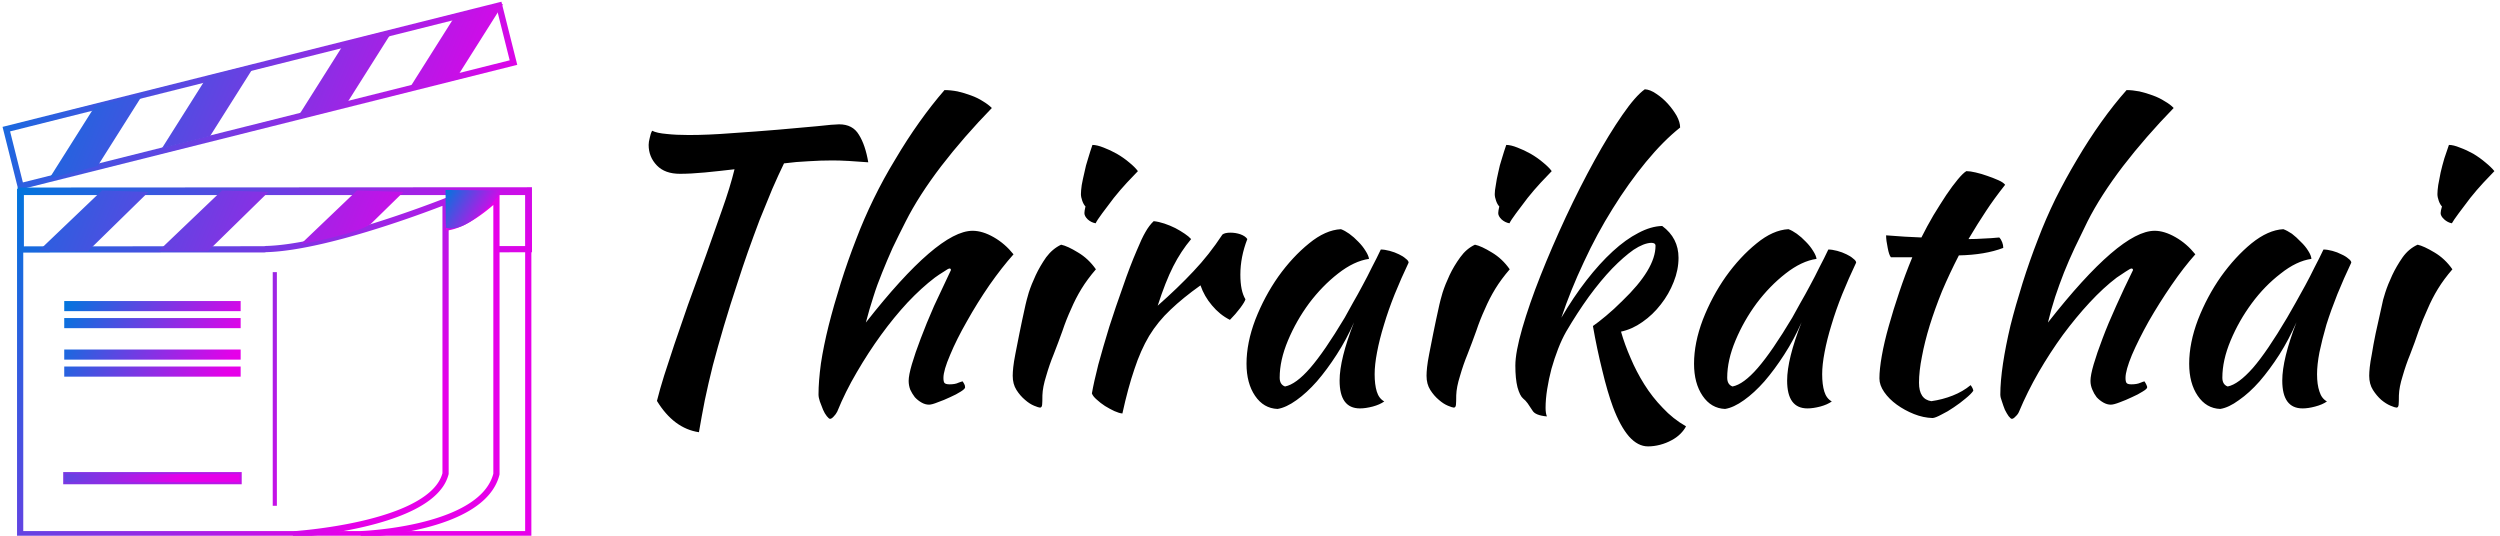 <svg data-v-423bf9ae="" xmlns="http://www.w3.org/2000/svg" viewBox="0 0 420 90" class="iconLeft"><!----><!----><!----><g data-v-423bf9ae="" id="bb53159f-2781-4366-8d2c-813ae74037f4" fill="#000000" transform="matrix(4.494,0,0,4.494,95.401,-0.865)"><path d="M4.19 6.69L4.19 6.69Q3.63 6.69 3.33 6.38Q3.02 6.06 3.02 5.61L3.02 5.61Q3.02 5.50 3.06 5.35Q3.09 5.19 3.15 5.08L3.15 5.08Q3.33 5.17 3.69 5.20Q4.05 5.24 4.52 5.24L4.52 5.24Q5.24 5.24 6.14 5.17Q7.04 5.11 7.87 5.04Q8.69 4.97 9.32 4.91Q9.95 4.84 10.14 4.84L10.14 4.84Q10.65 4.84 10.88 5.23Q11.12 5.61 11.23 6.26L11.23 6.26Q10.86 6.23 10.51 6.21Q10.15 6.19 9.90 6.19L9.90 6.19Q9.45 6.19 9.00 6.22Q8.54 6.24 8.08 6.30L8.08 6.30Q7.88 6.71 7.64 7.26Q7.41 7.81 7.17 8.41Q6.94 9.02 6.73 9.61Q6.52 10.21 6.37 10.68L6.37 10.68Q6.06 11.61 5.83 12.39Q5.60 13.17 5.42 13.85Q5.25 14.53 5.12 15.15Q5.00 15.76 4.90 16.35L4.90 16.35Q3.96 16.21 3.33 15.18L3.33 15.18Q3.44 14.74 3.60 14.23Q3.77 13.72 3.98 13.07Q4.20 12.42 4.49 11.59Q4.79 10.77 5.17 9.72L5.17 9.72Q5.31 9.32 5.46 8.90Q5.61 8.47 5.76 8.05Q5.91 7.63 6.03 7.24Q6.15 6.85 6.23 6.52L6.23 6.52Q5.64 6.59 5.12 6.64Q4.59 6.69 4.19 6.69ZM9.37 14.94L9.37 14.94Q9.37 14.45 9.46 13.78Q9.56 13.12 9.75 12.36Q9.94 11.61 10.20 10.78Q10.46 9.95 10.78 9.13L10.78 9.13Q11.06 8.39 11.43 7.63Q11.80 6.87 12.24 6.15Q12.67 5.42 13.14 4.76Q13.61 4.10 14.08 3.56L14.08 3.56Q14.31 3.56 14.57 3.61Q14.83 3.67 15.07 3.76Q15.32 3.85 15.52 3.98Q15.72 4.10 15.85 4.23L15.85 4.23Q14.80 5.31 13.96 6.40Q13.12 7.50 12.63 8.47L12.63 8.47Q12.36 9.00 12.14 9.46Q11.93 9.93 11.75 10.38Q11.56 10.84 11.42 11.29Q11.27 11.75 11.14 12.25L11.14 12.25Q13.83 8.82 15.13 8.82L15.13 8.82Q15.50 8.82 15.92 9.06Q16.34 9.30 16.66 9.70L16.66 9.70Q16.23 10.18 15.76 10.85Q15.30 11.52 14.92 12.20Q14.53 12.88 14.29 13.46Q14.04 14.04 14.04 14.32L14.04 14.32Q14.04 14.46 14.08 14.51Q14.13 14.56 14.27 14.56L14.27 14.56Q14.48 14.56 14.60 14.50Q14.73 14.45 14.76 14.45L14.76 14.45Q14.83 14.56 14.84 14.60Q14.85 14.64 14.85 14.67L14.85 14.67Q14.85 14.73 14.69 14.83Q14.52 14.94 14.29 15.04Q14.06 15.15 13.83 15.23Q13.61 15.32 13.50 15.32L13.50 15.32Q13.36 15.32 13.22 15.24Q13.08 15.16 12.97 15.04Q12.87 14.91 12.80 14.76Q12.74 14.60 12.74 14.43L12.74 14.43Q12.74 14.22 12.86 13.81Q12.98 13.40 13.19 12.85Q13.40 12.29 13.69 11.63Q13.99 10.98 14.32 10.29L14.32 10.29Q14.32 10.23 14.27 10.23L14.27 10.23Q14.22 10.23 14.05 10.35Q13.87 10.46 13.72 10.57L13.72 10.57Q13.22 10.95 12.70 11.50Q12.19 12.05 11.71 12.71Q11.23 13.37 10.80 14.11Q10.37 14.84 10.07 15.58L10.07 15.58Q10.02 15.68 9.94 15.76Q9.86 15.85 9.80 15.85L9.80 15.85Q9.76 15.85 9.68 15.75Q9.60 15.65 9.54 15.51Q9.48 15.36 9.42 15.20Q9.37 15.05 9.37 14.94ZM16.63 14.24L16.63 14.24Q16.63 14.11 16.65 13.92Q16.67 13.73 16.73 13.42Q16.79 13.10 16.88 12.66Q16.97 12.21 17.11 11.58L17.11 11.58Q17.14 11.44 17.23 11.13Q17.33 10.82 17.49 10.48Q17.65 10.14 17.88 9.81Q18.12 9.49 18.44 9.34L18.44 9.34Q18.68 9.39 19.07 9.63Q19.46 9.86 19.74 10.26L19.74 10.26Q19.42 10.63 19.20 10.99Q18.98 11.35 18.81 11.75Q18.63 12.14 18.49 12.56Q18.34 12.98 18.16 13.44L18.16 13.44Q18.00 13.83 17.88 14.25Q17.75 14.66 17.74 14.97L17.74 14.97Q17.74 15.22 17.73 15.32Q17.72 15.43 17.65 15.43L17.65 15.43Q17.60 15.43 17.43 15.36Q17.26 15.29 17.09 15.14Q16.91 14.99 16.77 14.77Q16.63 14.55 16.63 14.24ZM19.31 8.16L19.31 8.16Q19.31 8.08 19.35 7.91L19.35 7.91Q19.28 7.84 19.23 7.70Q19.18 7.56 19.18 7.45L19.18 7.45Q19.18 7.32 19.21 7.11Q19.25 6.89 19.31 6.64Q19.36 6.38 19.45 6.11Q19.53 5.84 19.61 5.61L19.61 5.61Q19.78 5.61 20.03 5.71Q20.27 5.80 20.52 5.94Q20.78 6.09 20.99 6.27Q21.20 6.44 21.31 6.59L21.31 6.59Q21.15 6.75 20.90 7.02Q20.65 7.29 20.41 7.59Q20.17 7.90 19.98 8.16Q19.78 8.43 19.73 8.54L19.73 8.54Q19.56 8.51 19.43 8.39Q19.31 8.27 19.31 8.16ZM19.59 14.90L19.59 14.90Q19.66 14.49 19.83 13.82Q20.01 13.16 20.24 12.41Q20.48 11.66 20.75 10.91Q21.01 10.15 21.27 9.55L21.27 9.55Q21.45 9.11 21.59 8.87Q21.73 8.62 21.90 8.46L21.90 8.46Q22.09 8.48 22.30 8.55Q22.51 8.62 22.71 8.72Q22.90 8.82 23.06 8.93Q23.21 9.03 23.30 9.13L23.30 9.13Q22.92 9.58 22.63 10.15Q22.34 10.72 22.05 11.62L22.05 11.62Q22.81 10.95 23.39 10.33Q23.97 9.72 24.47 8.96L24.47 8.96Q24.56 8.89 24.77 8.89L24.77 8.89Q24.96 8.89 25.14 8.95Q25.33 9.02 25.40 9.13L25.40 9.13Q25.14 9.80 25.14 10.46L25.14 10.46Q25.14 11.07 25.33 11.38L25.33 11.38Q25.31 11.47 25.14 11.70Q24.96 11.94 24.75 12.15L24.75 12.15Q24.37 11.96 24.08 11.61Q23.79 11.27 23.65 10.86L23.65 10.86Q22.99 11.33 22.53 11.77Q22.06 12.21 21.73 12.75Q21.41 13.29 21.18 13.99Q20.94 14.69 20.73 15.65L20.73 15.65Q20.61 15.64 20.43 15.56Q20.26 15.48 20.08 15.37Q19.91 15.26 19.77 15.13Q19.63 15.01 19.59 14.90ZM30.39 9.52L30.39 9.52Q30.53 9.52 30.72 9.57Q30.91 9.62 31.07 9.70Q31.22 9.77 31.32 9.86Q31.43 9.94 31.43 10.01L31.43 10.01Q31.15 10.60 30.91 11.19Q30.67 11.79 30.51 12.33Q30.34 12.88 30.25 13.36Q30.16 13.83 30.16 14.18L30.16 14.18Q30.16 14.57 30.24 14.83Q30.32 15.09 30.52 15.20L30.52 15.20Q30.35 15.32 30.09 15.39Q29.82 15.46 29.61 15.46L29.61 15.46Q28.85 15.46 28.85 14.42L28.85 14.42Q28.85 13.62 29.39 12.24L29.39 12.24Q29.11 12.88 28.74 13.45Q28.38 14.01 28 14.45Q27.62 14.88 27.24 15.15Q26.85 15.43 26.53 15.48L26.53 15.48Q26.01 15.46 25.69 14.99Q25.37 14.52 25.37 13.79L25.37 13.79Q25.37 13.01 25.70 12.14Q26.04 11.27 26.56 10.53Q27.09 9.79 27.71 9.29Q28.32 8.79 28.90 8.76L28.90 8.76Q29.04 8.81 29.21 8.93Q29.39 9.06 29.55 9.23Q29.71 9.39 29.82 9.57Q29.93 9.74 29.95 9.87L29.95 9.87Q29.39 9.95 28.79 10.42Q28.20 10.88 27.71 11.53Q27.23 12.18 26.92 12.92Q26.61 13.66 26.61 14.31L26.61 14.31Q26.61 14.57 26.81 14.64L26.81 14.64Q27.22 14.56 27.75 13.95Q28.28 13.34 29.04 12.07L29.04 12.07Q29.18 11.82 29.35 11.51Q29.53 11.20 29.71 10.86Q29.89 10.53 30.06 10.18Q30.24 9.84 30.39 9.52ZM32.10 14.24L32.10 14.24Q32.10 14.11 32.12 13.92Q32.14 13.73 32.20 13.42Q32.26 13.10 32.35 12.66Q32.44 12.21 32.58 11.58L32.58 11.58Q32.61 11.44 32.70 11.13Q32.80 10.82 32.96 10.48Q33.12 10.14 33.36 9.81Q33.59 9.49 33.91 9.34L33.91 9.34Q34.15 9.39 34.54 9.63Q34.93 9.86 35.21 10.26L35.21 10.26Q34.89 10.63 34.67 10.99Q34.45 11.35 34.28 11.75Q34.10 12.14 33.96 12.56Q33.81 12.98 33.63 13.44L33.63 13.44Q33.47 13.83 33.35 14.25Q33.22 14.66 33.21 14.97L33.21 14.97Q33.21 15.22 33.20 15.32Q33.19 15.43 33.12 15.43L33.12 15.43Q33.07 15.43 32.90 15.36Q32.73 15.29 32.56 15.14Q32.38 14.99 32.24 14.77Q32.10 14.55 32.10 14.24ZM34.78 8.16L34.78 8.16Q34.78 8.08 34.82 7.91L34.82 7.91Q34.75 7.84 34.70 7.70Q34.65 7.56 34.65 7.45L34.65 7.45Q34.65 7.32 34.69 7.11Q34.72 6.89 34.78 6.64Q34.83 6.38 34.92 6.11Q35 5.84 35.08 5.61L35.08 5.61Q35.25 5.61 35.50 5.71Q35.74 5.80 35.99 5.94Q36.25 6.09 36.46 6.27Q36.67 6.44 36.78 6.59L36.78 6.59Q36.62 6.75 36.37 7.02Q36.12 7.29 35.88 7.59Q35.64 7.90 35.45 8.16Q35.25 8.43 35.20 8.54L35.20 8.54Q35.03 8.51 34.90 8.39Q34.78 8.27 34.78 8.16ZM35.42 13.86L35.42 13.86Q35.42 13.36 35.68 12.46Q35.94 11.56 36.36 10.50Q36.78 9.44 37.31 8.30Q37.84 7.17 38.38 6.19Q38.92 5.21 39.42 4.49Q39.91 3.78 40.26 3.53L40.26 3.53Q40.46 3.54 40.69 3.70Q40.92 3.85 41.12 4.07Q41.31 4.28 41.45 4.52Q41.58 4.76 41.58 4.96L41.58 4.96Q40.95 5.46 40.30 6.25Q39.65 7.04 39.06 7.99Q38.47 8.93 37.98 9.99Q37.48 11.05 37.14 12.07L37.14 12.07Q37.59 11.30 38.08 10.67Q38.57 10.04 39.06 9.59Q39.55 9.14 40.02 8.90Q40.49 8.65 40.91 8.64L40.91 8.64Q41.52 9.09 41.52 9.83L41.52 9.83Q41.52 10.28 41.34 10.73Q41.16 11.19 40.86 11.57Q40.56 11.96 40.17 12.23Q39.79 12.50 39.37 12.59L39.37 12.59Q39.51 13.08 39.73 13.58Q39.94 14.08 40.24 14.56Q40.54 15.04 40.93 15.44Q41.31 15.85 41.80 16.13L41.80 16.13Q41.73 16.27 41.59 16.41Q41.45 16.55 41.26 16.65Q41.06 16.76 40.83 16.82Q40.60 16.88 40.38 16.88L40.38 16.88Q40.00 16.88 39.67 16.51Q39.34 16.13 39.07 15.41L39.07 15.41Q38.86 14.84 38.67 14.04Q38.47 13.24 38.32 12.38L38.32 12.38Q38.51 12.25 38.81 12.00Q39.10 11.76 39.42 11.44L39.42 11.44Q40.66 10.25 40.66 9.38L40.66 9.38Q40.66 9.27 40.50 9.27L40.50 9.27Q40.22 9.28 39.84 9.53Q39.47 9.79 39.04 10.23Q38.61 10.68 38.17 11.28Q37.73 11.89 37.32 12.59L37.32 12.59Q37.16 12.87 37.02 13.23Q36.88 13.59 36.77 13.98Q36.67 14.36 36.61 14.74Q36.55 15.12 36.55 15.44L36.55 15.44Q36.55 15.64 36.60 15.76L36.60 15.76Q36.16 15.72 36.06 15.54L36.06 15.54Q35.95 15.37 35.88 15.27Q35.80 15.16 35.71 15.09L35.71 15.09Q35.59 14.99 35.50 14.67Q35.42 14.35 35.42 13.86ZM47.12 9.52L47.12 9.52Q47.26 9.52 47.45 9.57Q47.64 9.62 47.80 9.70Q47.95 9.77 48.05 9.86Q48.16 9.94 48.16 10.01L48.16 10.01Q47.88 10.60 47.64 11.19Q47.40 11.79 47.24 12.33Q47.07 12.88 46.98 13.36Q46.89 13.83 46.89 14.18L46.89 14.18Q46.89 14.57 46.97 14.83Q47.05 15.09 47.25 15.20L47.25 15.20Q47.08 15.32 46.82 15.39Q46.55 15.46 46.34 15.46L46.34 15.46Q45.58 15.46 45.58 14.42L45.58 14.42Q45.58 13.62 46.12 12.24L46.12 12.24Q45.84 12.88 45.47 13.45Q45.11 14.01 44.73 14.45Q44.35 14.88 43.97 15.15Q43.58 15.43 43.26 15.48L43.26 15.48Q42.74 15.46 42.42 14.99Q42.10 14.52 42.10 13.79L42.10 13.79Q42.10 13.01 42.43 12.14Q42.77 11.27 43.29 10.53Q43.82 9.79 44.44 9.29Q45.05 8.79 45.63 8.76L45.63 8.76Q45.77 8.81 45.94 8.93Q46.12 9.06 46.28 9.23Q46.44 9.39 46.55 9.57Q46.66 9.74 46.68 9.87L46.68 9.87Q46.12 9.95 45.52 10.42Q44.93 10.88 44.44 11.53Q43.96 12.18 43.65 12.92Q43.34 13.66 43.34 14.31L43.34 14.31Q43.34 14.57 43.54 14.64L43.54 14.64Q43.95 14.56 44.48 13.95Q45.01 13.34 45.77 12.07L45.77 12.07Q45.91 11.82 46.08 11.51Q46.26 11.20 46.44 10.86Q46.62 10.53 46.79 10.18Q46.97 9.84 47.12 9.52ZM50.26 9.81L49.46 9.81Q49.39 9.73 49.34 9.46Q49.28 9.18 49.28 8.99L49.28 8.99Q49.64 9.02 49.98 9.04Q50.32 9.06 50.60 9.07L50.60 9.07Q50.81 8.65 51.05 8.24Q51.30 7.83 51.53 7.48Q51.76 7.14 51.96 6.90Q52.16 6.66 52.28 6.59L52.28 6.59Q52.42 6.59 52.63 6.64Q52.85 6.69 53.07 6.77Q53.30 6.85 53.48 6.93Q53.66 7.01 53.73 7.10L53.73 7.10Q53.31 7.63 53.01 8.09Q52.71 8.54 52.36 9.13L52.36 9.13Q52.64 9.13 52.93 9.11Q53.21 9.10 53.51 9.07L53.51 9.07Q53.58 9.14 53.62 9.25Q53.66 9.35 53.66 9.46L53.66 9.46Q52.98 9.72 52.00 9.74L52.00 9.74Q51.65 10.42 51.37 11.08Q51.10 11.75 50.91 12.36Q50.72 12.98 50.62 13.52Q50.51 14.07 50.51 14.50L50.51 14.50Q50.51 15.12 50.97 15.19L50.97 15.19Q51.39 15.13 51.77 14.98Q52.15 14.83 52.44 14.59L52.44 14.59Q52.53 14.71 52.54 14.80L52.54 14.80Q52.46 14.92 52.25 15.09Q52.05 15.26 51.81 15.42Q51.58 15.58 51.35 15.69Q51.13 15.81 51.02 15.82L51.02 15.82Q50.67 15.81 50.32 15.67Q49.97 15.53 49.68 15.32Q49.39 15.11 49.21 14.85Q49.03 14.59 49.03 14.34L49.03 14.34Q49.03 14 49.12 13.49Q49.21 12.98 49.38 12.38Q49.55 11.77 49.77 11.12Q49.99 10.46 50.26 9.81L50.26 9.81ZM53.55 14.94L53.55 14.94Q53.55 14.45 53.65 13.78Q53.75 13.12 53.93 12.36Q54.12 11.61 54.38 10.78Q54.64 9.95 54.96 9.13L54.96 9.13Q55.24 8.39 55.61 7.63Q55.99 6.87 56.42 6.15Q56.85 5.42 57.32 4.76Q57.79 4.10 58.27 3.56L58.27 3.56Q58.49 3.56 58.75 3.61Q59.01 3.67 59.25 3.76Q59.50 3.85 59.70 3.98Q59.91 4.10 60.03 4.23L60.03 4.23Q58.98 5.31 58.14 6.40Q57.30 7.50 56.81 8.47L56.81 8.47Q56.55 9.00 56.33 9.46Q56.11 9.93 55.93 10.38Q55.75 10.84 55.60 11.29Q55.45 11.75 55.33 12.25L55.33 12.25Q58.02 8.82 59.32 8.82L59.32 8.82Q59.68 8.82 60.10 9.06Q60.52 9.30 60.84 9.70L60.84 9.70Q60.41 10.18 59.95 10.85Q59.49 11.52 59.10 12.20Q58.72 12.88 58.47 13.46Q58.23 14.04 58.23 14.32L58.23 14.32Q58.23 14.46 58.27 14.51Q58.31 14.56 58.45 14.56L58.45 14.56Q58.66 14.56 58.79 14.50Q58.91 14.45 58.94 14.45L58.94 14.45Q59.01 14.56 59.02 14.60Q59.04 14.64 59.04 14.67L59.04 14.67Q59.04 14.73 58.87 14.83Q58.70 14.94 58.47 15.04Q58.24 15.15 58.02 15.23Q57.79 15.32 57.68 15.32L57.68 15.32Q57.54 15.32 57.40 15.24Q57.26 15.16 57.15 15.04Q57.05 14.91 56.99 14.76Q56.92 14.60 56.92 14.43L56.92 14.43Q56.92 14.22 57.04 13.81Q57.16 13.40 57.37 12.85Q57.58 12.29 57.88 11.63Q58.17 10.98 58.51 10.29L58.51 10.29Q58.51 10.23 58.45 10.23L58.45 10.23Q58.41 10.23 58.23 10.35Q58.06 10.46 57.90 10.57L57.90 10.57Q57.40 10.95 56.89 11.50Q56.38 12.05 55.89 12.71Q55.41 13.37 54.98 14.11Q54.56 14.84 54.25 15.58L54.25 15.58Q54.21 15.68 54.12 15.76Q54.04 15.85 53.98 15.85L53.98 15.85Q53.94 15.85 53.86 15.75Q53.79 15.65 53.72 15.51Q53.66 15.36 53.61 15.20Q53.55 15.05 53.55 14.94ZM65.63 9.52L65.63 9.52Q65.77 9.52 65.96 9.57Q66.15 9.62 66.30 9.70Q66.46 9.77 66.56 9.86Q66.67 9.94 66.67 10.01L66.67 10.01Q66.39 10.60 66.15 11.19Q65.91 11.79 65.74 12.33Q65.58 12.88 65.48 13.36Q65.39 13.83 65.39 14.18L65.39 14.18Q65.39 14.57 65.48 14.83Q65.56 15.09 65.76 15.20L65.76 15.20Q65.59 15.32 65.32 15.39Q65.06 15.46 64.85 15.46L64.85 15.46Q64.09 15.46 64.09 14.42L64.09 14.42Q64.09 13.62 64.62 12.24L64.62 12.24Q64.34 12.88 63.98 13.45Q63.62 14.01 63.24 14.45Q62.86 14.88 62.47 15.15Q62.09 15.43 61.77 15.48L61.77 15.48Q61.25 15.46 60.93 14.99Q60.61 14.52 60.61 13.79L60.61 13.79Q60.61 13.01 60.94 12.14Q61.28 11.27 61.80 10.53Q62.33 9.79 62.94 9.29Q63.56 8.79 64.13 8.76L64.13 8.76Q64.27 8.81 64.45 8.93Q64.62 9.06 64.78 9.23Q64.95 9.39 65.06 9.57Q65.17 9.74 65.18 9.87L65.18 9.87Q64.62 9.95 64.03 10.42Q63.43 10.88 62.95 11.53Q62.47 12.18 62.16 12.92Q61.85 13.66 61.85 14.31L61.85 14.31Q61.85 14.57 62.05 14.64L62.05 14.64Q62.45 14.56 62.99 13.95Q63.52 13.34 64.27 12.07L64.27 12.07Q64.41 11.82 64.59 11.51Q64.76 11.20 64.95 10.86Q65.13 10.53 65.30 10.18Q65.48 9.84 65.63 9.52ZM67.34 14.24L67.34 14.24Q67.34 14.11 67.36 13.92Q67.38 13.73 67.44 13.42Q67.49 13.10 67.58 12.66Q67.68 12.21 67.82 11.58L67.82 11.58Q67.84 11.44 67.94 11.13Q68.04 10.82 68.20 10.48Q68.36 10.14 68.59 9.81Q68.82 9.49 69.15 9.34L69.15 9.34Q69.38 9.39 69.78 9.63Q70.17 9.86 70.45 10.26L70.45 10.26Q70.13 10.63 69.91 10.99Q69.69 11.35 69.52 11.75Q69.34 12.14 69.19 12.56Q69.05 12.98 68.87 13.44L68.87 13.44Q68.71 13.83 68.59 14.25Q68.46 14.66 68.45 14.97L68.45 14.97Q68.45 15.22 68.44 15.32Q68.43 15.43 68.36 15.43L68.36 15.43Q68.31 15.43 68.14 15.36Q67.97 15.29 67.79 15.14Q67.62 14.99 67.48 14.77Q67.34 14.55 67.34 14.24ZM70.01 8.16L70.01 8.16Q70.01 8.08 70.06 7.91L70.06 7.91Q69.99 7.84 69.94 7.70Q69.89 7.56 69.89 7.45L69.89 7.45Q69.89 7.32 69.92 7.11Q69.96 6.89 70.01 6.64Q70.07 6.38 70.15 6.11Q70.24 5.84 70.32 5.61L70.32 5.61Q70.49 5.61 70.73 5.71Q70.98 5.80 71.23 5.94Q71.48 6.09 71.69 6.27Q71.90 6.44 72.02 6.59L72.02 6.59Q71.86 6.75 71.61 7.02Q71.36 7.29 71.12 7.59Q70.88 7.90 70.69 8.16Q70.49 8.43 70.43 8.54L70.43 8.54Q70.27 8.51 70.14 8.39Q70.01 8.27 70.01 8.16Z"></path></g><defs data-v-423bf9ae=""><linearGradient data-v-423bf9ae="" gradientTransform="rotate(25)" id="faea1243-9361-46c5-b490-7e3b2a2d8036" x1="0%" y1="0%" x2="100%" y2="0%"><stop data-v-423bf9ae="" offset="0%" style="stop-color: rgb(0, 118, 221); stop-opacity: 1;"></stop><stop data-v-423bf9ae="" offset="100%" style="stop-color: rgb(230, 0, 233); stop-opacity: 1;"></stop></linearGradient></defs><g data-v-423bf9ae="" id="4d064967-afaa-46a3-93fc-f08e06b96ac4" transform="matrix(1.26,0,0,1.26,-22.152,-13.941)" stroke="none" fill="url(#faea1243-9361-46c5-b490-7e3b2a2d8036)"><path d="M32.967 82.288v.415H88.43V36.246H19.852v46.457h13.115v-.83H20.682V37.077h66.919v44.796H32.967z"></path><path d="M26.146 51.203h23.523v1.348H26.146zM26.146 53.47h23.523v1.35H26.146zM26.146 57.667h23.523v1.349H26.146zM26.146 59.934h23.523v1.351H26.146zM26.146 74.146h23.523v1.349H26.146z"></path><path d="M49.67 75.494v-.139H26.285v-1.071h23.248v1.21h.137v-.139.139h.139v-1.487H26.008v1.626h23.801v-.139zM84.135 11.797l-.101-.402L17.92 27.981l2.11 8.414 66.518-16.687-2.111-8.413-.403.1.101.402-.403.101 1.807 7.207-64.906 16.284-1.707-6.806L84.234 12.2l-.099-.403-.403.101z"></path><path d="M57.085 81.873l-.057.002v.271l.017-.271h-.017v.271l.017-.271-.023.396.069-.391c-.029-.005-.038-.005-.046-.006l-.023.396.069-.391-.073.406.161-.382c-.052-.019-.071-.021-.088-.024l-.073.406.161-.382-.161.383.277-.308c-.055-.048-.091-.063-.116-.075l-.161.383.277-.308-.277.309.366-.197a.42.42 0 00-.089-.111l-.277.309.366-.197-.366.197h.415a.44.44 0 00-.049-.197l-.366.197h.415-.415l.361.203a.424.424 0 00.054-.203h-.415l.361.203-.361-.203.224.35c.029-.022.081-.049.138-.146l-.361-.203.224.35-.224-.348.122.394c.019-.008.039-.009.102-.046l-.224-.348.122.394-.116-.379.07.391c.007-.001.015-.002.046-.012l-.116-.379.07.391-.043-.243.03.245.013-.002-.043-.243.03.245.086-.008c.377-.033 1.716-.144 3.526-.394 2.717-.375 6.508-1.061 9.811-2.285 1.652-.614 3.183-1.36 4.403-2.289.608-.464 1.142-.976 1.564-1.54a5.292 5.292 0 00.917-1.863l.014-.051V37.294l-.567.228-.174.068c-.857.336-4.795 1.856-9.507 3.316-2.355.729-4.906 1.445-7.359 1.989-2.452.544-4.808.916-6.763.965h-.026l-.215.033-32.026.02-.004-7.015 66.917-.042.006 7.017-3.906.002v.83l4.736-.003-.007-8.674-68.578.04.006 8.674 32.917-.02.251-.039-.061-.409.01.413c2.177-.055 4.76-.486 7.421-1.096 7.977-1.833 16.656-5.298 16.667-5.301l-.154-.385h-.413v36.31h.413l-.401-.104c-.199.78-.636 1.489-1.264 2.141-1.101 1.144-2.799 2.089-4.73 2.839-2.896 1.126-6.307 1.823-8.982 2.232a68.302 68.302 0 01-3.318.428c-.409.041-.737.07-.962.092-.11.009-.197.018-.26.022l-.07.007-.034.004-.037.007c-.011.003-.024.005-.061.02-.018.007-.041.015-.091.048a.462.462 0 00-.093.095.408.408 0 00-.03.439c.058.104.119.137.154.16.07.039.097.041.119.049.036.007.047.007.059.009l.044.001.085-.001-.03-.83z"></path><path d="M65.688 82.703c.019-.002 4.098-.14 8.441-1.223 2.171-.542 4.411-1.319 6.251-2.456.92-.569 1.741-1.228 2.397-1.999.657-.77 1.151-1.655 1.399-2.657l.012-.049V36.457l-.705.699-.009.009c-.102.098-1.036 1.002-2.303 1.906-.633.452-1.346.905-2.076 1.256-.729.354-1.473.604-2.148.667l.08.826c.846-.082 1.695-.385 2.506-.784 1.214-.599 2.339-1.418 3.168-2.09a19.29 19.29 0 001.364-1.201l-.292-.294h-.414v36.817h.414l-.4-.101c-.218.866-.64 1.631-1.225 2.318-1.027 1.206-2.567 2.167-4.31 2.908-2.609 1.114-5.664 1.74-8.059 2.079a47.68 47.68 0 01-2.963.328c-.365.028-.655.046-.854.057l-.227.012-.075.003.028.831zM54.222 47.353v31.154M53.945 47.353v31.154h.553V47.353M24.18 34.82l6.411-1.608 6.069-9.611-6.412 1.608zM39.18 30.82l6.411-1.608 6.069-9.611-6.412 1.608zM57.18 26.82l6.411-1.608 6.069-9.611-6.412 1.608zM72.18 22.82l6.411-1.608 6.069-9.611-6.412 1.608zM38.708 44.546l6.605.002 8.058-7.885-6.191-.206zM22.708 44.546l6.605.002 8.058-7.885-6.191-.206zM66.979 40.961l4.393-4.298-6.191-.206-7.53 7.191c-.002 0 7.348-1.351 9.328-2.687z"></path><path d="M77.027 41.821l-.039-5.426 7.672.062s-4.558 5.955-7.672 4.96"></path></g><!----></svg>